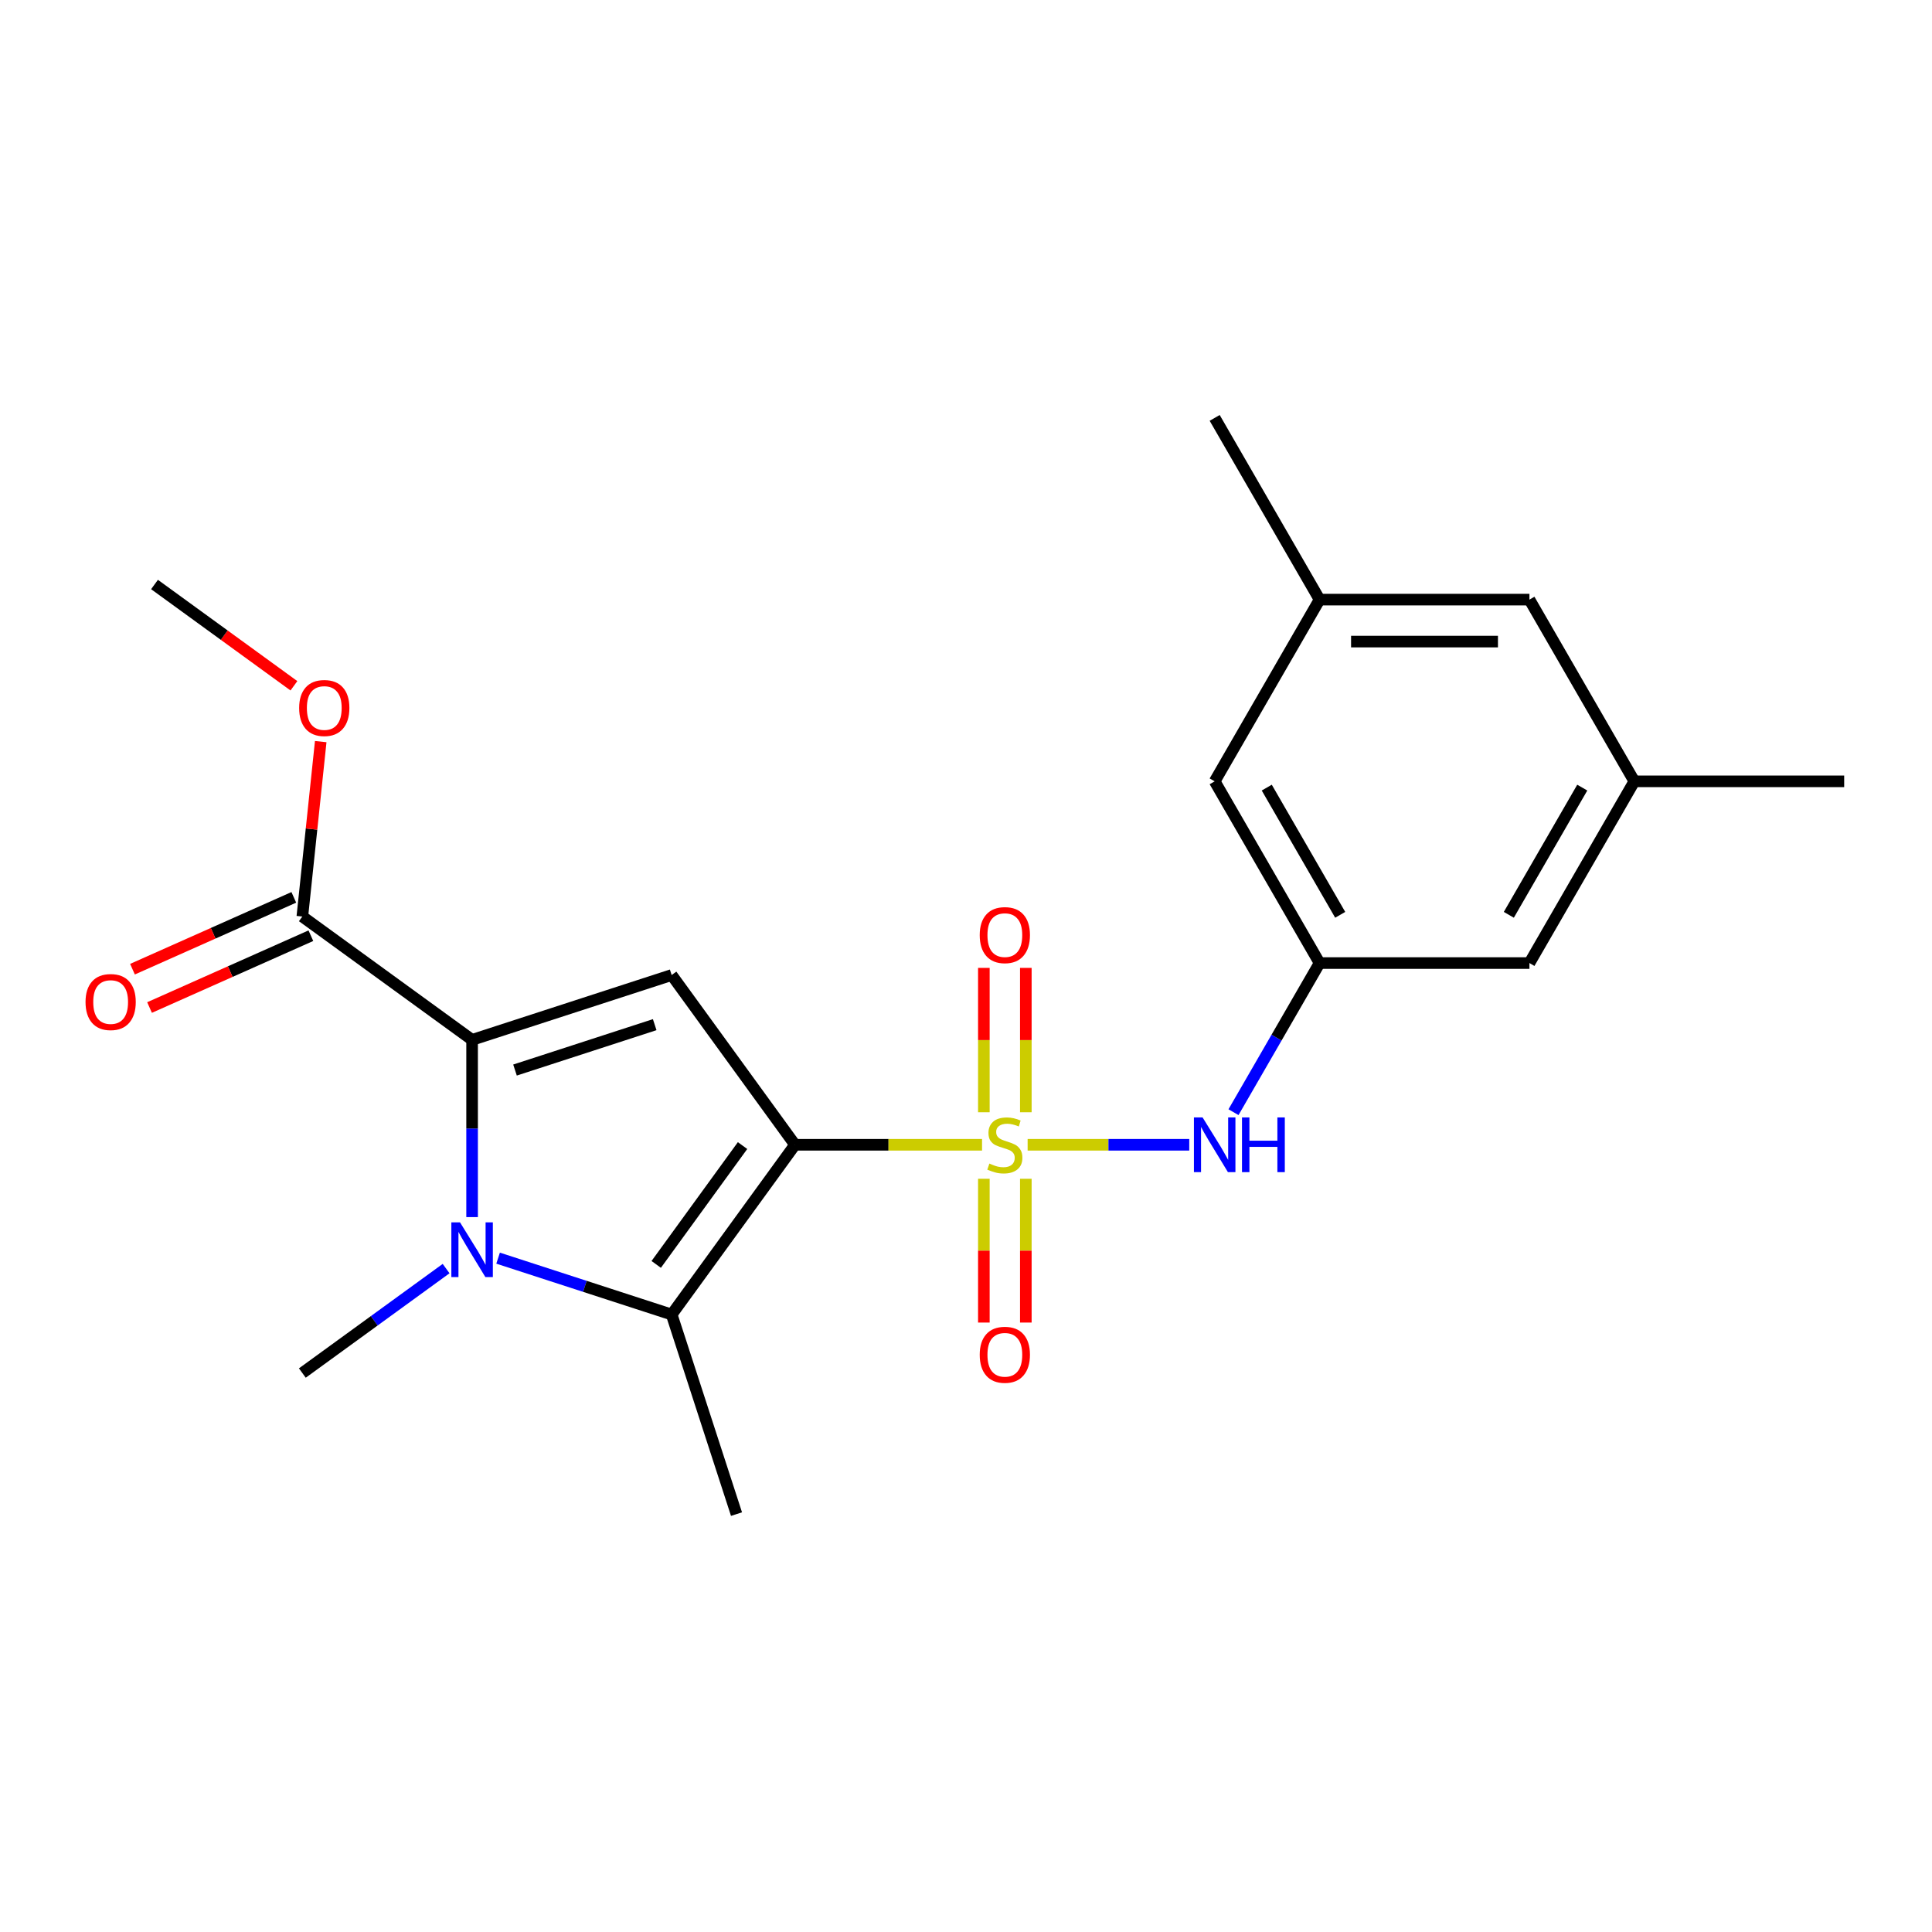 <?xml version='1.0' encoding='iso-8859-1'?>
<svg version='1.1' baseProfile='full'
              xmlns='http://www.w3.org/2000/svg'
                      xmlns:rdkit='http://www.rdkit.org/xml'
                      xmlns:xlink='http://www.w3.org/1999/xlink'
                  xml:space='preserve'
width='1000px' height='1000px' viewBox='0 0 1000 1000'>
<!-- END OF HEADER -->
<rect style='opacity:1.0;fill:#FFFFFF;stroke:none' width='1000' height='1000' x='0' y='0'> </rect>
<path class='bond-0' d='M 411.493,592.538 L 459.901,592.538' style='fill:none;fill-rule:evenodd;stroke:#000000;stroke-width:6px;stroke-linecap:butt;stroke-linejoin:miter;stroke-opacity:1' />
<path class='bond-0' d='M 459.901,592.538 L 508.308,592.538' style='fill:none;fill-rule:evenodd;stroke:#CCCC00;stroke-width:6px;stroke-linecap:butt;stroke-linejoin:miter;stroke-opacity:1' />
<path class='bond-3' d='M 411.493,592.538 L 347.654,504.67' style='fill:none;fill-rule:evenodd;stroke:#000000;stroke-width:6px;stroke-linecap:butt;stroke-linejoin:miter;stroke-opacity:1' />
<path class='bond-4' d='M 411.493,592.538 L 347.654,680.405' style='fill:none;fill-rule:evenodd;stroke:#000000;stroke-width:6px;stroke-linecap:butt;stroke-linejoin:miter;stroke-opacity:1' />
<path class='bond-4' d='M 384.344,592.95 L 339.656,654.457' style='fill:none;fill-rule:evenodd;stroke:#000000;stroke-width:6px;stroke-linecap:butt;stroke-linejoin:miter;stroke-opacity:1' />
<path class='bond-5' d='M 531.899,592.538 L 573.726,592.538' style='fill:none;fill-rule:evenodd;stroke:#CCCC00;stroke-width:6px;stroke-linecap:butt;stroke-linejoin:miter;stroke-opacity:1' />
<path class='bond-5' d='M 573.726,592.538 L 615.554,592.538' style='fill:none;fill-rule:evenodd;stroke:#0000FF;stroke-width:6px;stroke-linecap:butt;stroke-linejoin:miter;stroke-opacity:1' />
<path class='bond-7' d='M 530.965,575.702 L 530.965,538.342' style='fill:none;fill-rule:evenodd;stroke:#CCCC00;stroke-width:6px;stroke-linecap:butt;stroke-linejoin:miter;stroke-opacity:1' />
<path class='bond-7' d='M 530.965,538.342 L 530.965,500.982' style='fill:none;fill-rule:evenodd;stroke:#FF0000;stroke-width:6px;stroke-linecap:butt;stroke-linejoin:miter;stroke-opacity:1' />
<path class='bond-7' d='M 509.243,575.702 L 509.243,538.342' style='fill:none;fill-rule:evenodd;stroke:#CCCC00;stroke-width:6px;stroke-linecap:butt;stroke-linejoin:miter;stroke-opacity:1' />
<path class='bond-7' d='M 509.243,538.342 L 509.243,500.982' style='fill:none;fill-rule:evenodd;stroke:#FF0000;stroke-width:6px;stroke-linecap:butt;stroke-linejoin:miter;stroke-opacity:1' />
<path class='bond-8' d='M 509.243,610.133 L 509.243,647.343' style='fill:none;fill-rule:evenodd;stroke:#CCCC00;stroke-width:6px;stroke-linecap:butt;stroke-linejoin:miter;stroke-opacity:1' />
<path class='bond-8' d='M 509.243,647.343 L 509.243,684.553' style='fill:none;fill-rule:evenodd;stroke:#FF0000;stroke-width:6px;stroke-linecap:butt;stroke-linejoin:miter;stroke-opacity:1' />
<path class='bond-8' d='M 530.965,610.133 L 530.965,647.343' style='fill:none;fill-rule:evenodd;stroke:#CCCC00;stroke-width:6px;stroke-linecap:butt;stroke-linejoin:miter;stroke-opacity:1' />
<path class='bond-8' d='M 530.965,647.343 L 530.965,684.553' style='fill:none;fill-rule:evenodd;stroke:#FF0000;stroke-width:6px;stroke-linecap:butt;stroke-linejoin:miter;stroke-opacity:1' />
<path class='bond-1' d='M 257.814,651.215 L 302.734,665.81' style='fill:none;fill-rule:evenodd;stroke:#0000FF;stroke-width:6px;stroke-linecap:butt;stroke-linejoin:miter;stroke-opacity:1' />
<path class='bond-1' d='M 302.734,665.81 L 347.654,680.405' style='fill:none;fill-rule:evenodd;stroke:#000000;stroke-width:6px;stroke-linecap:butt;stroke-linejoin:miter;stroke-opacity:1' />
<path class='bond-15' d='M 230.904,656.619 L 193.698,683.651' style='fill:none;fill-rule:evenodd;stroke:#0000FF;stroke-width:6px;stroke-linecap:butt;stroke-linejoin:miter;stroke-opacity:1' />
<path class='bond-15' d='M 193.698,683.651 L 156.491,710.682' style='fill:none;fill-rule:evenodd;stroke:#000000;stroke-width:6px;stroke-linecap:butt;stroke-linejoin:miter;stroke-opacity:1' />
<path class='bond-22' d='M 244.359,629.968 L 244.359,584.1' style='fill:none;fill-rule:evenodd;stroke:#0000FF;stroke-width:6px;stroke-linecap:butt;stroke-linejoin:miter;stroke-opacity:1' />
<path class='bond-22' d='M 244.359,584.1 L 244.359,538.232' style='fill:none;fill-rule:evenodd;stroke:#000000;stroke-width:6px;stroke-linecap:butt;stroke-linejoin:miter;stroke-opacity:1' />
<path class='bond-2' d='M 244.359,538.232 L 347.654,504.67' style='fill:none;fill-rule:evenodd;stroke:#000000;stroke-width:6px;stroke-linecap:butt;stroke-linejoin:miter;stroke-opacity:1' />
<path class='bond-2' d='M 266.566,553.857 L 338.872,530.363' style='fill:none;fill-rule:evenodd;stroke:#000000;stroke-width:6px;stroke-linecap:butt;stroke-linejoin:miter;stroke-opacity:1' />
<path class='bond-6' d='M 244.359,538.232 L 156.491,474.393' style='fill:none;fill-rule:evenodd;stroke:#000000;stroke-width:6px;stroke-linecap:butt;stroke-linejoin:miter;stroke-opacity:1' />
<path class='bond-17' d='M 347.654,680.405 L 381.216,783.7' style='fill:none;fill-rule:evenodd;stroke:#000000;stroke-width:6px;stroke-linecap:butt;stroke-linejoin:miter;stroke-opacity:1' />
<path class='bond-9' d='M 638.457,575.662 L 660.738,537.07' style='fill:none;fill-rule:evenodd;stroke:#0000FF;stroke-width:6px;stroke-linecap:butt;stroke-linejoin:miter;stroke-opacity:1' />
<path class='bond-9' d='M 660.738,537.07 L 683.019,498.478' style='fill:none;fill-rule:evenodd;stroke:#000000;stroke-width:6px;stroke-linecap:butt;stroke-linejoin:miter;stroke-opacity:1' />
<path class='bond-10' d='M 152.074,464.471 L 110.321,483.06' style='fill:none;fill-rule:evenodd;stroke:#000000;stroke-width:6px;stroke-linecap:butt;stroke-linejoin:miter;stroke-opacity:1' />
<path class='bond-10' d='M 110.321,483.06 L 68.568,501.65' style='fill:none;fill-rule:evenodd;stroke:#FF0000;stroke-width:6px;stroke-linecap:butt;stroke-linejoin:miter;stroke-opacity:1' />
<path class='bond-10' d='M 160.909,484.315 L 119.156,502.904' style='fill:none;fill-rule:evenodd;stroke:#000000;stroke-width:6px;stroke-linecap:butt;stroke-linejoin:miter;stroke-opacity:1' />
<path class='bond-10' d='M 119.156,502.904 L 77.404,521.494' style='fill:none;fill-rule:evenodd;stroke:#FF0000;stroke-width:6px;stroke-linecap:butt;stroke-linejoin:miter;stroke-opacity:1' />
<path class='bond-18' d='M 156.491,474.393 L 161.249,429.123' style='fill:none;fill-rule:evenodd;stroke:#000000;stroke-width:6px;stroke-linecap:butt;stroke-linejoin:miter;stroke-opacity:1' />
<path class='bond-18' d='M 161.249,429.123 L 166.007,383.853' style='fill:none;fill-rule:evenodd;stroke:#FF0000;stroke-width:6px;stroke-linecap:butt;stroke-linejoin:miter;stroke-opacity:1' />
<path class='bond-13' d='M 683.019,498.478 L 628.714,404.419' style='fill:none;fill-rule:evenodd;stroke:#000000;stroke-width:6px;stroke-linecap:butt;stroke-linejoin:miter;stroke-opacity:1' />
<path class='bond-13' d='M 693.685,473.508 L 655.672,407.667' style='fill:none;fill-rule:evenodd;stroke:#000000;stroke-width:6px;stroke-linecap:butt;stroke-linejoin:miter;stroke-opacity:1' />
<path class='bond-14' d='M 683.019,498.478 L 791.63,498.478' style='fill:none;fill-rule:evenodd;stroke:#000000;stroke-width:6px;stroke-linecap:butt;stroke-linejoin:miter;stroke-opacity:1' />
<path class='bond-11' d='M 845.935,404.419 L 791.63,498.478' style='fill:none;fill-rule:evenodd;stroke:#000000;stroke-width:6px;stroke-linecap:butt;stroke-linejoin:miter;stroke-opacity:1' />
<path class='bond-11' d='M 818.977,407.667 L 780.964,473.508' style='fill:none;fill-rule:evenodd;stroke:#000000;stroke-width:6px;stroke-linecap:butt;stroke-linejoin:miter;stroke-opacity:1' />
<path class='bond-16' d='M 845.935,404.419 L 791.63,310.359' style='fill:none;fill-rule:evenodd;stroke:#000000;stroke-width:6px;stroke-linecap:butt;stroke-linejoin:miter;stroke-opacity:1' />
<path class='bond-20' d='M 845.935,404.419 L 954.545,404.419' style='fill:none;fill-rule:evenodd;stroke:#000000;stroke-width:6px;stroke-linecap:butt;stroke-linejoin:miter;stroke-opacity:1' />
<path class='bond-12' d='M 683.019,310.359 L 628.714,404.419' style='fill:none;fill-rule:evenodd;stroke:#000000;stroke-width:6px;stroke-linecap:butt;stroke-linejoin:miter;stroke-opacity:1' />
<path class='bond-19' d='M 683.019,310.359 L 628.714,216.3' style='fill:none;fill-rule:evenodd;stroke:#000000;stroke-width:6px;stroke-linecap:butt;stroke-linejoin:miter;stroke-opacity:1' />
<path class='bond-23' d='M 683.019,310.359 L 791.63,310.359' style='fill:none;fill-rule:evenodd;stroke:#000000;stroke-width:6px;stroke-linecap:butt;stroke-linejoin:miter;stroke-opacity:1' />
<path class='bond-23' d='M 699.311,332.082 L 775.338,332.082' style='fill:none;fill-rule:evenodd;stroke:#000000;stroke-width:6px;stroke-linecap:butt;stroke-linejoin:miter;stroke-opacity:1' />
<path class='bond-21' d='M 152.129,354.96 L 116.053,328.749' style='fill:none;fill-rule:evenodd;stroke:#FF0000;stroke-width:6px;stroke-linecap:butt;stroke-linejoin:miter;stroke-opacity:1' />
<path class='bond-21' d='M 116.053,328.749 L 79.977,302.538' style='fill:none;fill-rule:evenodd;stroke:#000000;stroke-width:6px;stroke-linecap:butt;stroke-linejoin:miter;stroke-opacity:1' />
<path  class='atom-1' d='M 512.104 602.258
Q 512.424 602.378, 513.744 602.938
Q 515.064 603.498, 516.504 603.858
Q 517.984 604.178, 519.424 604.178
Q 522.104 604.178, 523.664 602.898
Q 525.224 601.578, 525.224 599.298
Q 525.224 597.738, 524.424 596.778
Q 523.664 595.818, 522.464 595.298
Q 521.264 594.778, 519.264 594.178
Q 516.744 593.418, 515.224 592.698
Q 513.744 591.978, 512.664 590.458
Q 511.624 588.938, 511.624 586.378
Q 511.624 582.818, 514.024 580.618
Q 516.464 578.418, 521.264 578.418
Q 524.544 578.418, 528.264 579.978
L 527.344 583.058
Q 523.944 581.658, 521.384 581.658
Q 518.624 581.658, 517.104 582.818
Q 515.584 583.938, 515.624 585.898
Q 515.624 587.418, 516.384 588.338
Q 517.184 589.258, 518.304 589.778
Q 519.464 590.298, 521.384 590.898
Q 523.944 591.698, 525.464 592.498
Q 526.984 593.298, 528.064 594.938
Q 529.184 596.538, 529.184 599.298
Q 529.184 603.218, 526.544 605.338
Q 523.944 607.418, 519.584 607.418
Q 517.064 607.418, 515.144 606.858
Q 513.264 606.338, 511.024 605.418
L 512.104 602.258
' fill='#CCCC00'/>
<path  class='atom-2' d='M 238.099 632.683
L 247.379 647.683
Q 248.299 649.163, 249.779 651.843
Q 251.259 654.523, 251.339 654.683
L 251.339 632.683
L 255.099 632.683
L 255.099 661.003
L 251.219 661.003
L 241.259 644.603
Q 240.099 642.683, 238.859 640.483
Q 237.659 638.283, 237.299 637.603
L 237.299 661.003
L 233.619 661.003
L 233.619 632.683
L 238.099 632.683
' fill='#0000FF'/>
<path  class='atom-6' d='M 622.454 578.378
L 631.734 593.378
Q 632.654 594.858, 634.134 597.538
Q 635.614 600.218, 635.694 600.378
L 635.694 578.378
L 639.454 578.378
L 639.454 606.698
L 635.574 606.698
L 625.614 590.298
Q 624.454 588.378, 623.214 586.178
Q 622.014 583.978, 621.654 583.298
L 621.654 606.698
L 617.974 606.698
L 617.974 578.378
L 622.454 578.378
' fill='#0000FF'/>
<path  class='atom-6' d='M 642.854 578.378
L 646.694 578.378
L 646.694 590.418
L 661.174 590.418
L 661.174 578.378
L 665.014 578.378
L 665.014 606.698
L 661.174 606.698
L 661.174 593.618
L 646.694 593.618
L 646.694 606.698
L 642.854 606.698
L 642.854 578.378
' fill='#0000FF'/>
<path  class='atom-8' d='M 507.104 484.007
Q 507.104 477.207, 510.464 473.407
Q 513.824 469.607, 520.104 469.607
Q 526.384 469.607, 529.744 473.407
Q 533.104 477.207, 533.104 484.007
Q 533.104 490.887, 529.704 494.807
Q 526.304 498.687, 520.104 498.687
Q 513.864 498.687, 510.464 494.807
Q 507.104 490.927, 507.104 484.007
M 520.104 495.487
Q 524.424 495.487, 526.744 492.607
Q 529.104 489.687, 529.104 484.007
Q 529.104 478.447, 526.744 475.647
Q 524.424 472.807, 520.104 472.807
Q 515.784 472.807, 513.424 475.607
Q 511.104 478.407, 511.104 484.007
Q 511.104 489.727, 513.424 492.607
Q 515.784 495.487, 520.104 495.487
' fill='#FF0000'/>
<path  class='atom-9' d='M 507.104 701.228
Q 507.104 694.428, 510.464 690.628
Q 513.824 686.828, 520.104 686.828
Q 526.384 686.828, 529.744 690.628
Q 533.104 694.428, 533.104 701.228
Q 533.104 708.108, 529.704 712.028
Q 526.304 715.908, 520.104 715.908
Q 513.864 715.908, 510.464 712.028
Q 507.104 708.148, 507.104 701.228
M 520.104 712.708
Q 524.424 712.708, 526.744 709.828
Q 529.104 706.908, 529.104 701.228
Q 529.104 695.668, 526.744 692.868
Q 524.424 690.028, 520.104 690.028
Q 515.784 690.028, 513.424 692.828
Q 511.104 695.628, 511.104 701.228
Q 511.104 706.948, 513.424 709.828
Q 515.784 712.708, 520.104 712.708
' fill='#FF0000'/>
<path  class='atom-11' d='M 44.271 518.649
Q 44.271 511.849, 47.631 508.049
Q 50.991 504.249, 57.271 504.249
Q 63.551 504.249, 66.911 508.049
Q 70.271 511.849, 70.271 518.649
Q 70.271 525.529, 66.871 529.449
Q 63.471 533.329, 57.271 533.329
Q 51.031 533.329, 47.631 529.449
Q 44.271 525.569, 44.271 518.649
M 57.271 530.129
Q 61.591 530.129, 63.911 527.249
Q 66.271 524.329, 66.271 518.649
Q 66.271 513.089, 63.911 510.289
Q 61.591 507.449, 57.271 507.449
Q 52.951 507.449, 50.591 510.249
Q 48.271 513.049, 48.271 518.649
Q 48.271 524.369, 50.591 527.249
Q 52.951 530.129, 57.271 530.129
' fill='#FF0000'/>
<path  class='atom-19' d='M 154.844 366.457
Q 154.844 359.657, 158.204 355.857
Q 161.564 352.057, 167.844 352.057
Q 174.124 352.057, 177.484 355.857
Q 180.844 359.657, 180.844 366.457
Q 180.844 373.337, 177.444 377.257
Q 174.044 381.137, 167.844 381.137
Q 161.604 381.137, 158.204 377.257
Q 154.844 373.377, 154.844 366.457
M 167.844 377.937
Q 172.164 377.937, 174.484 375.057
Q 176.844 372.137, 176.844 366.457
Q 176.844 360.897, 174.484 358.097
Q 172.164 355.257, 167.844 355.257
Q 163.524 355.257, 161.164 358.057
Q 158.844 360.857, 158.844 366.457
Q 158.844 372.177, 161.164 375.057
Q 163.524 377.937, 167.844 377.937
' fill='#FF0000'/>
</svg>
